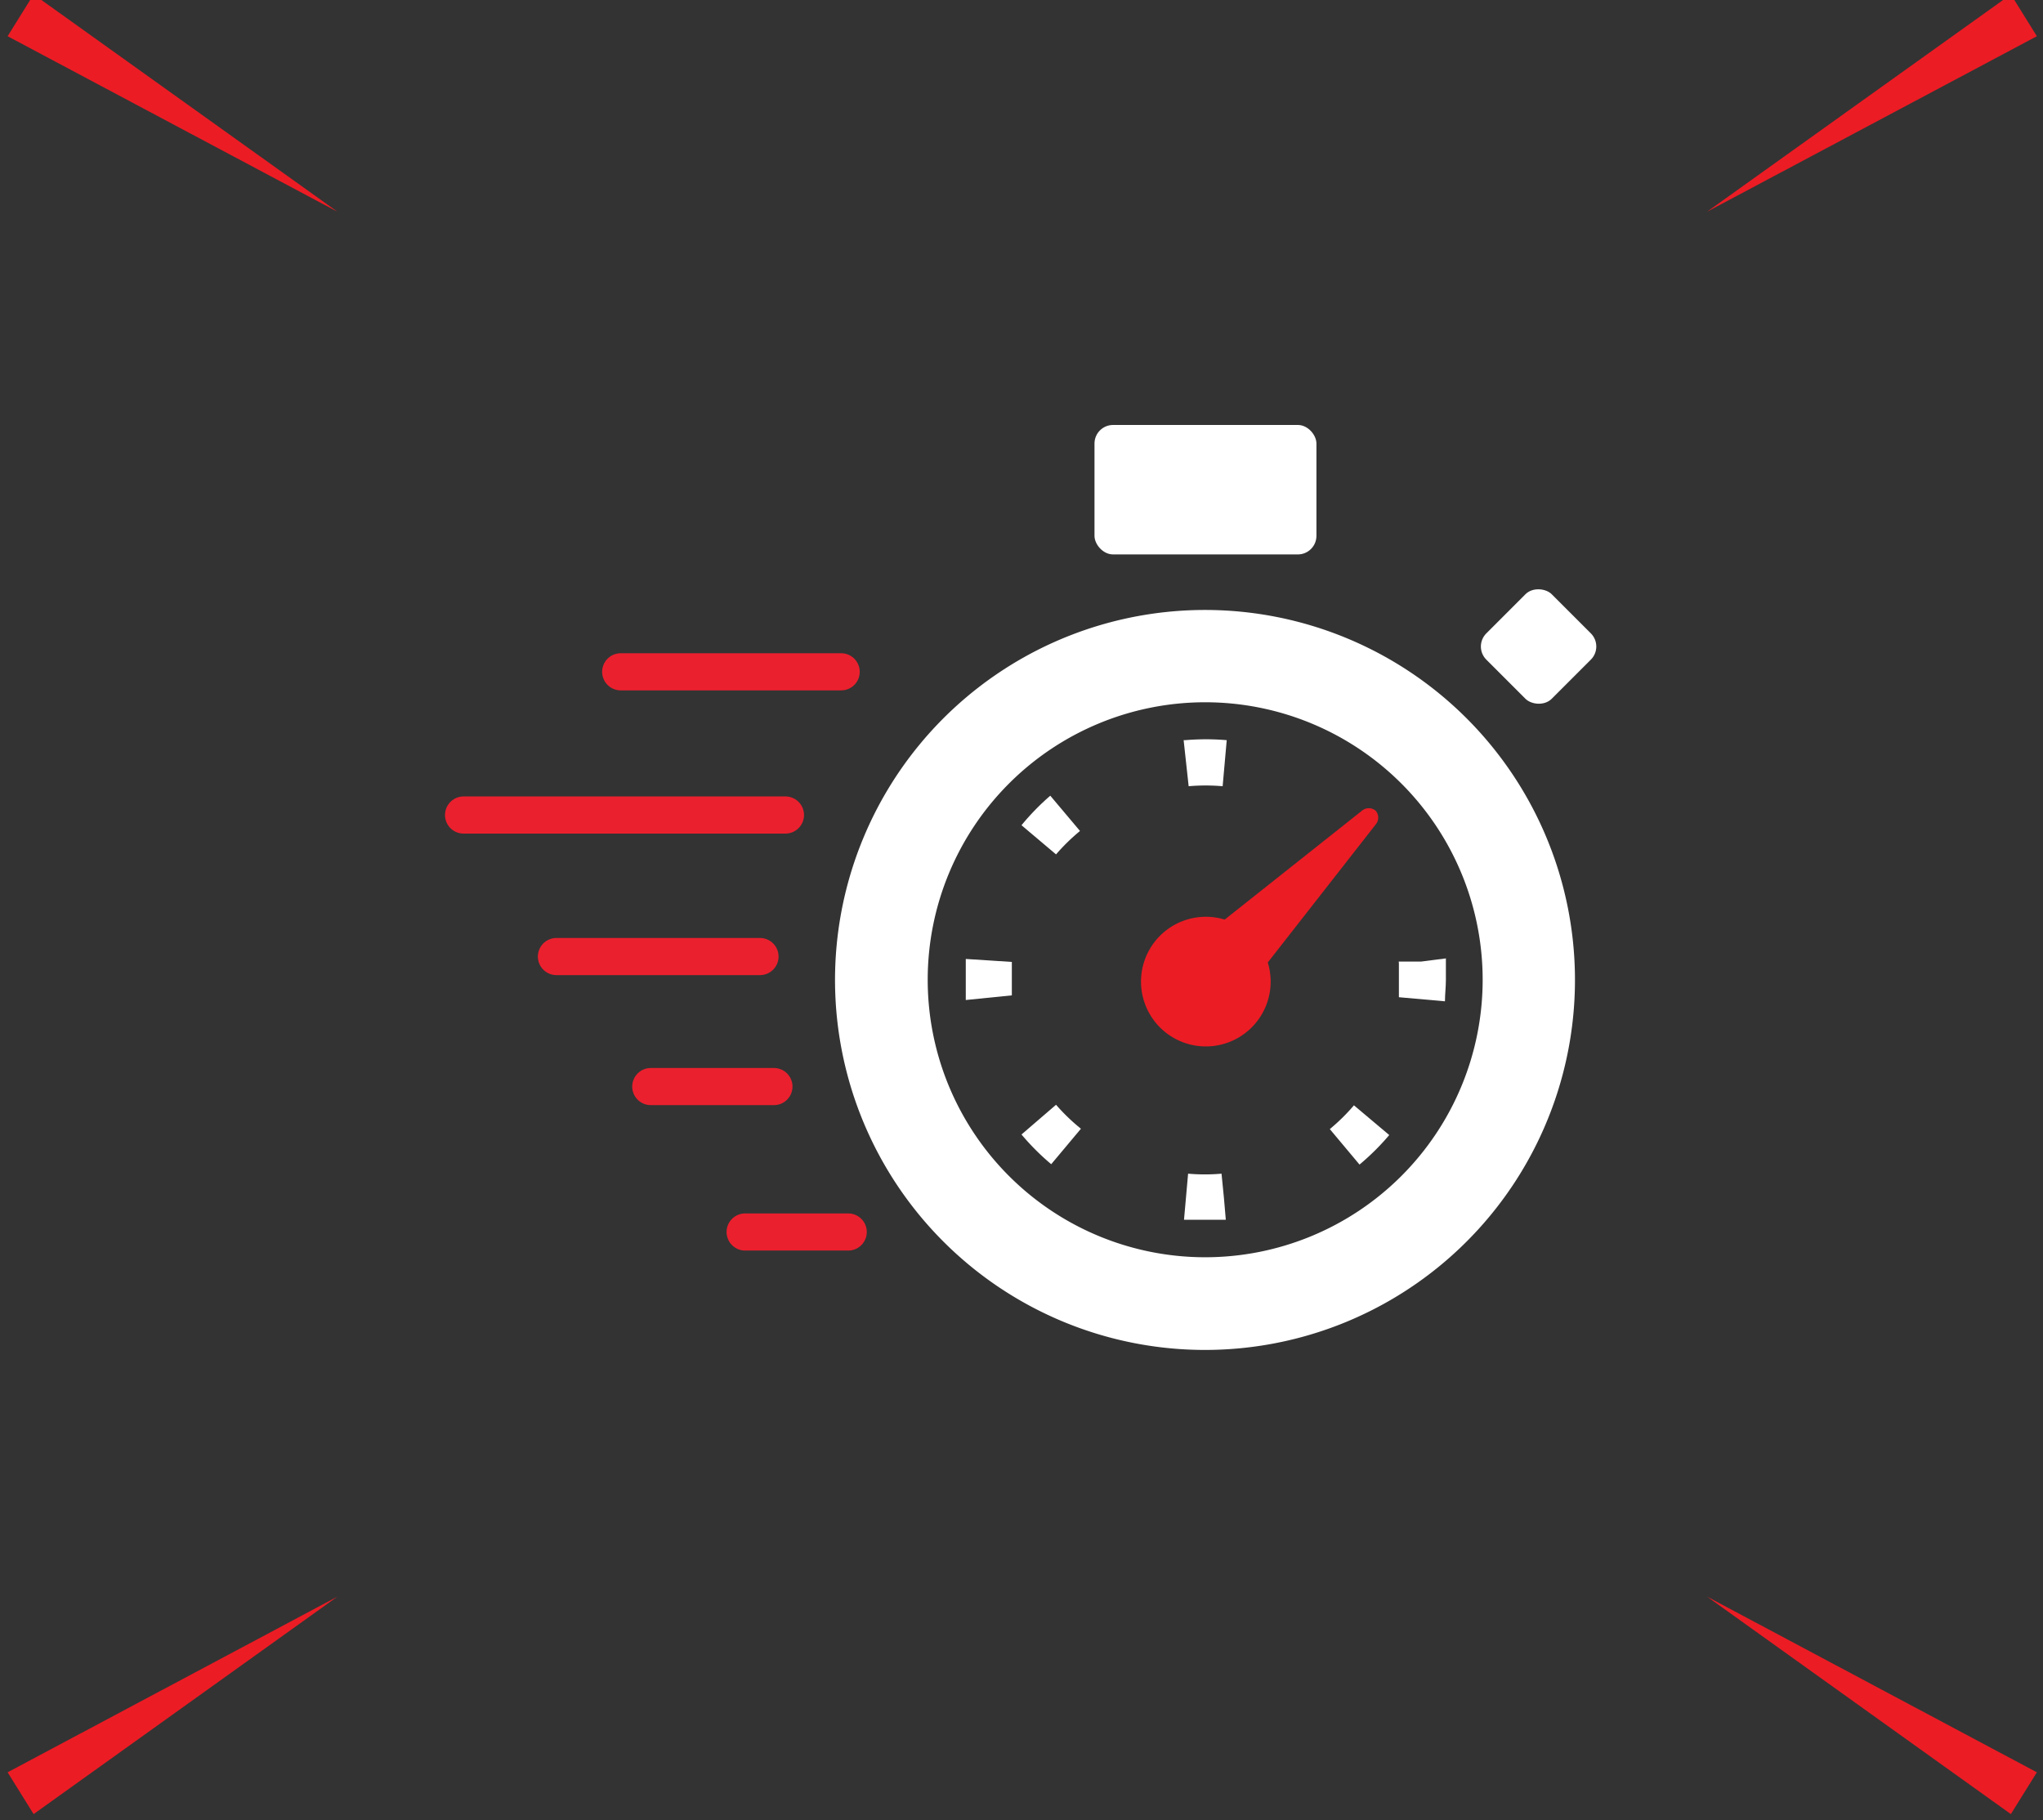 <svg xmlns="http://www.w3.org/2000/svg" viewBox="0 0 110 98"><rect x="0" y="0" width="110" height="98" fill="#333333" stroke="none"/><title>Artboard 1</title><g id="Layer_1" data-name="Layer 1"><polygon id="_Path_" data-name="&lt;Path&gt;" points="1.81 -0.3 18.17 11.4 0.41 1.95 1.81 -0.3" style="fill:#ec1c24"/><polygon id="_Path_2" data-name="&lt;Path&gt;" points="109.67 1.95 91.91 11.4 108.27 -0.3 109.67 1.95" style="fill:#ec1c24"/><polygon id="_Path_3" data-name="&lt;Path&gt;" points="1.81 97.67 18.17 85.96 0.41 95.42 1.81 97.67" style="fill:#ec1c24"/><polygon id="_Path_4" data-name="&lt;Path&gt;" points="109.67 95.42 91.91 85.96 108.27 97.67 109.67 95.42" style="fill:#ec1c24"/></g><g id="Layer_5" data-name="Layer 5"><g id="_Group_" data-name="&lt;Group&gt;"><path id="_Compound_Path_" data-name="&lt;Compound Path&gt;" d="M64.89,32.84A19.92,19.92,0,1,0,84.8,52.76,19.92,19.92,0,0,0,64.89,32.84Zm0,34.85a14.94,14.94,0,1,1,0-29.88h0a14.94,14.94,0,0,1,0,29.88Z" style="fill:#fff"/><path id="_Path_5" data-name="&lt;Path&gt;" d="M58.15,44.74l-1.6-1.9A13,13,0,0,0,55,44.43L56.86,46A10.56,10.56,0,0,1,58.15,44.74Z" style="fill:#fff"/><path id="_Path_6" data-name="&lt;Path&gt;" d="M56.86,59.48,55,61.08a13,13,0,0,0,1.6,1.6l1.6-1.91A10.53,10.53,0,0,1,56.86,59.48Z" style="fill:#fff"/><path id="_Path_7" data-name="&lt;Path&gt;" d="M65.83,42.33l.22-2.48a13.23,13.23,0,0,0-2.23,0h-.09L64,42.33A10.61,10.61,0,0,1,65.83,42.33Z" style="fill:#fff"/><path id="_Path_8" data-name="&lt;Path&gt;" d="M52,51.63c0,.37,0,.74,0,1.11s0,.74,0,1.1v0l2.48-.25c0-.3,0-.6,0-.9s0-.6,0-.9Z" style="fill:#fff"/><path id="_Path_9" data-name="&lt;Path&gt;" d="M65.77,63.19a10.36,10.36,0,0,1-1.8,0l-.22,2.48c.37,0,.75,0,1.12,0s.71,0,1.11,0H66L65.9,64.5Z" style="fill:#fff"/><path id="_Path_10" data-name="&lt;Path&gt;" d="M71.6,60.79l1.6,1.91a13.09,13.09,0,0,0,1.6-1.59l-1.9-1.6A10.58,10.58,0,0,1,71.6,60.79Z" style="fill:#fff"/><path id="_Path_11" data-name="&lt;Path&gt;" d="M75.32,51.87c0,.3,0,.6,0,.9s0,.62,0,.92l2.48.22c0-.38.05-.76.05-1.14s0-.74,0-1.1V51.6l-1.33.17H75.31Z" style="fill:#fff"/><rect id="_Path_12" data-name="&lt;Path&gt;" x="58.93" y="22.88" width="11.95" height="6.97" rx="1" ry="1" style="fill:#fff"/><rect id="_Path_13" data-name="&lt;Path&gt;" x="80.35" y="32.32" width="4.98" height="4.98" rx="1" ry="1" transform="translate(-0.35 68.77) rotate(-45)" style="fill:#fff"/><path id="_Path_14" data-name="&lt;Path&gt;" d="M74.07,44.39a.57.57,0,0,0,0-.74h0a.57.57,0,0,0-.74,0l-7.39,5.86a3.49,3.49,0,1,0,2.32,2.31Z" style="fill:#ec1c24"/></g><line x1="33.42" y1="36.17" x2="45.29" y2="36.17" style="fill:none;stroke:#eb202e;stroke-linecap:round;stroke-miterlimit:10;stroke-width:2px"/><line x1="24.96" y1="43.88" x2="42.29" y2="43.88" style="fill:none;stroke:#eb202e;stroke-linecap:round;stroke-miterlimit:10;stroke-width:2px"/><line x1="29.96" y1="51.5" x2="40.92" y2="51.5" style="fill:none;stroke:#eb202e;stroke-linecap:round;stroke-miterlimit:10;stroke-width:2px"/><line x1="35.04" y1="58.5" x2="41.67" y2="58.5" style="fill:none;stroke:#eb202e;stroke-linecap:round;stroke-miterlimit:10;stroke-width:2px"/><line x1="40.12" y1="66.33" x2="45.67" y2="66.33" style="fill:none;stroke:#eb202e;stroke-linecap:round;stroke-miterlimit:10;stroke-width:2px"/></g></svg>